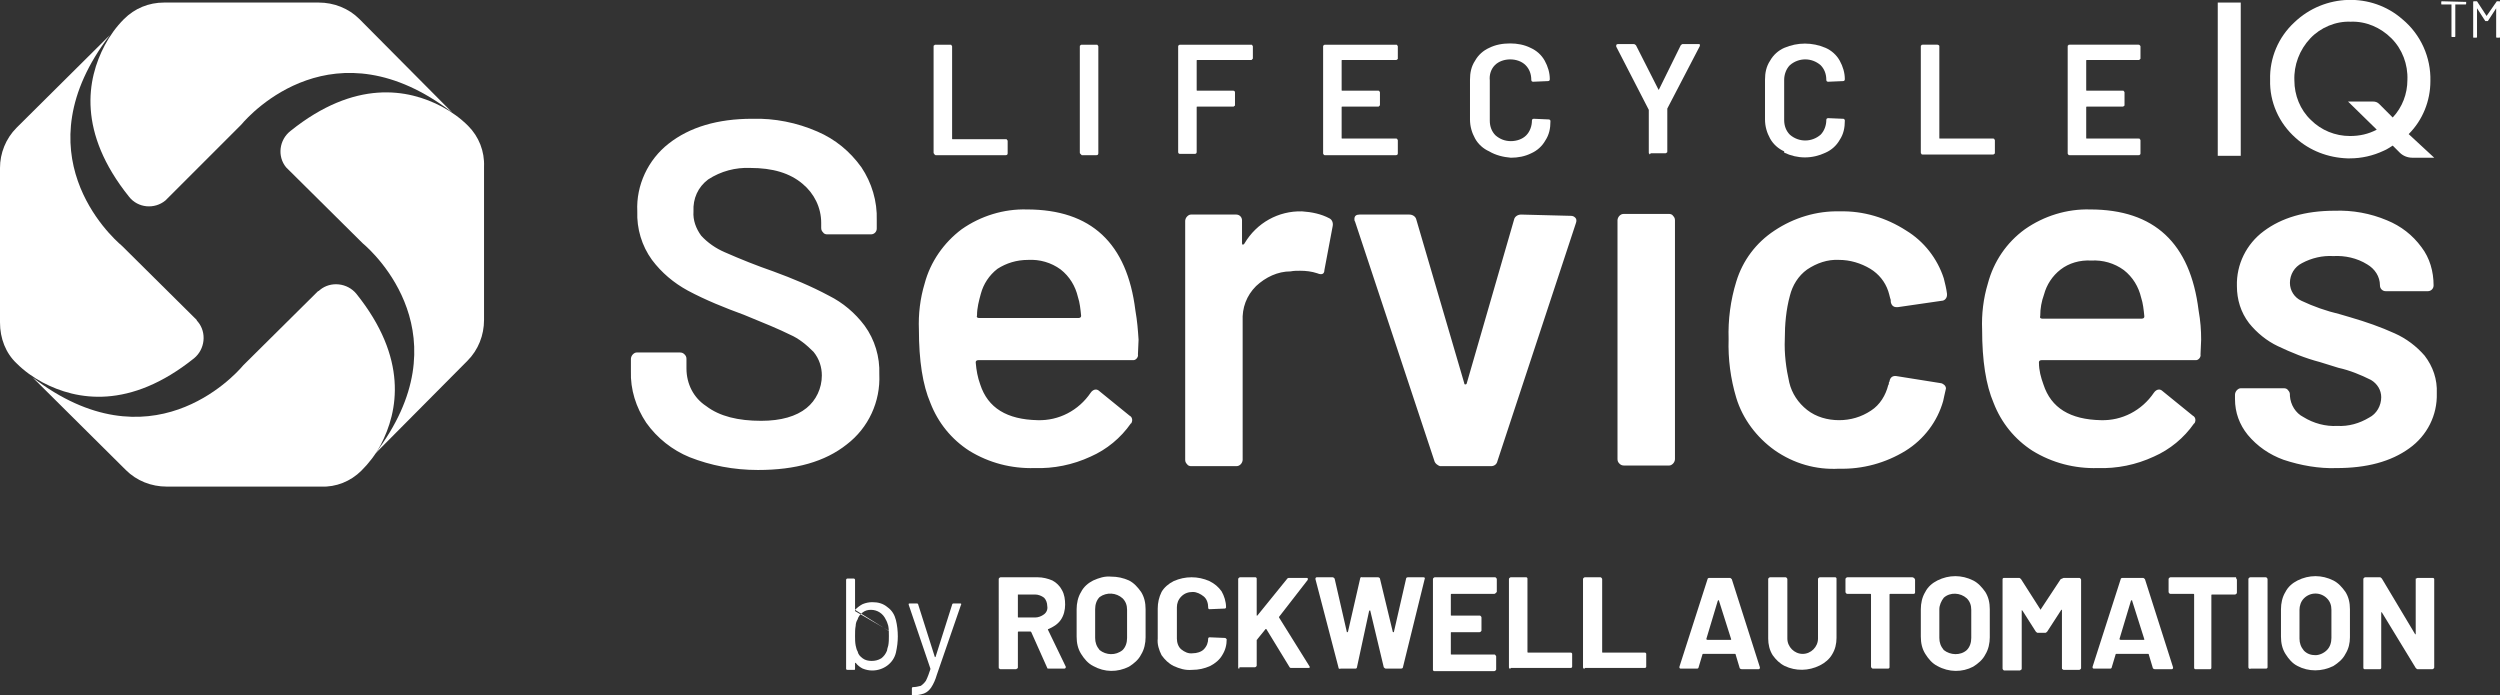 <?xml version="1.0" encoding="utf-8"?>
<!-- Generator: Adobe Illustrator 27.5.0, SVG Export Plug-In . SVG Version: 6.00 Build 0)  -->
<svg version="1.1" id="Content" xmlns="http://www.w3.org/2000/svg" xmlns:xlink="http://www.w3.org/1999/xlink" x="0px" y="0px"
	 viewBox="0 0 391.5 108.9" style="enable-background:new 0 0 391.5 108.9;" xml:space="preserve">
<rect x="0" y="0" width="391.5" height="108.9" fill="#333333" stroke="none"/>
<style type="text/css">
	.st0{fill:#FFFFFF;}
</style>
<path class="st0" d="M108,71.6c-2.7-1.1-5.1-3-6.8-5.4c-1.6-2.4-2.5-5.2-2.4-8.1v-1.9c0-0.2,0.1-0.5,0.3-0.7
	c0.2-0.2,0.4-0.3,0.6-0.3h6.8c0.3,0,0.5,0.1,0.7,0.3c0.2,0.2,0.3,0.4,0.3,0.7v1.5c0,2.4,1.1,4.6,3.1,5.9c2.1,1.6,5,2.3,8.6,2.3
	c3.1,0,5.5-0.7,7.1-2c1.5-1.2,2.4-3.1,2.4-5.1c0-1.3-0.4-2.6-1.3-3.7c-1.1-1.1-2.3-2.1-3.7-2.7c-1.6-0.8-4-1.8-7.2-3.1
	c-3-1.1-6-2.3-8.8-3.8c-2.2-1.2-4.1-2.8-5.6-4.8c-1.6-2.2-2.4-4.9-2.3-7.6c-0.2-4.1,1.7-8.1,4.9-10.6c3.3-2.6,7.7-3.9,13.1-3.9
	c3.5-0.1,7,0.6,10.2,2c2.8,1.2,5.1,3.1,6.9,5.6c1.6,2.4,2.5,5.3,2.4,8.3v1.3c0,0.5-0.4,0.9-0.9,0.9c0,0,0,0,0,0h-6.9
	c-0.2,0-0.5-0.1-0.6-0.3c-0.2-0.2-0.3-0.4-0.3-0.7v-0.8c0-2.4-1.1-4.6-2.9-6.1c-2-1.7-4.7-2.5-8.2-2.5c-2.3-0.1-4.6,0.5-6.6,1.8
	c-1.6,1.2-2.4,3-2.3,5c-0.1,1.4,0.4,2.7,1.2,3.8c1,1.1,2.3,2,3.7,2.6c2.5,1.1,5,2.1,7.6,3c3,1.1,5.9,2.3,8.7,3.8
	c2.2,1.1,4.1,2.7,5.6,4.7c1.6,2.2,2.4,4.9,2.3,7.6c0.2,4.3-1.7,8.4-5.1,11c-3.4,2.7-8,4-13.9,4C114.9,73.6,111.3,72.9,108,71.6z
	 M178.3,53.2l-0.1,2.3c0.1,0.4-0.3,0.9-0.7,0.9c-0.1,0-0.1,0-0.2,0h-24.1c-0.2,0-0.4,0.1-0.4,0.3c0,0,0,0.1,0,0.1
	c0.1,1.2,0.3,2.3,0.7,3.4c1.2,3.7,4.2,5.5,9,5.6c3.3,0.1,6.4-1.5,8.3-4.3c0.2-0.3,0.5-0.5,0.8-0.5c0.2,0,0.4,0.1,0.5,0.2l4.8,3.9
	c0.4,0.2,0.5,0.7,0.3,1.1c0,0,0,0.1-0.1,0.1c-1.6,2.3-3.8,4.1-6.3,5.2c-2.8,1.3-5.8,1.9-8.8,1.8c-3.6,0.1-7.1-0.8-10.2-2.7
	c-2.8-1.8-4.9-4.4-6.1-7.5c-1.2-2.8-1.8-6.6-1.8-11.5c-0.1-2.4,0.2-4.9,0.9-7.2c0.9-3.4,3-6.4,5.8-8.5c3-2.1,6.6-3.2,10.2-3.1
	c10.1,0,15.7,5.3,17,15.8C178.1,50.3,178.2,51.7,178.3,53.2z M156.2,42.1c-1.3,1-2.2,2.4-2.6,3.9c-0.3,1.1-0.6,2.2-0.6,3.4
	c-0.1,0.2,0,0.4,0.3,0.4h15.6c0.2,0,0.4-0.1,0.4-0.3c0,0,0,0,0-0.1c-0.1-1-0.2-2-0.5-2.9c-0.4-1.7-1.3-3.2-2.7-4.3
	c-1.5-1.1-3.3-1.6-5.1-1.5C159.2,40.7,157.6,41.2,156.2,42.1z M208.2,34.2c0.4,0.2,0.6,0.7,0.5,1.2l-1.3,6.9c0,0.6-0.4,0.8-1.1,0.5
	c-0.9-0.3-1.8-0.4-2.7-0.4c-0.5,0-1,0-1.5,0.1c-2,0-3.9,0.9-5.4,2.3c-1.5,1.5-2.2,3.4-2.1,5.5V72c0,0.2-0.1,0.5-0.3,0.7
	c-0.2,0.2-0.4,0.3-0.7,0.3h-7.1c-0.2,0-0.5-0.1-0.6-0.3c-0.2-0.2-0.3-0.4-0.3-0.7V34.6c0-0.2,0.1-0.5,0.3-0.7
	c0.2-0.2,0.4-0.3,0.6-0.3h7.1c0.5,0,0.9,0.4,0.9,0.9c0,0,0,0,0,0V38c0,0.2,0,0.3,0.1,0.3s0.2,0,0.3-0.2c1.9-3.2,5.3-5.1,9-5
	C205.4,33.2,206.9,33.5,208.2,34.2z M224.6,72.1l-12.4-37.4c-0.1-0.1-0.1-0.3-0.1-0.4c0-0.5,0.3-0.7,0.8-0.7h7.8
	c0.5,0,1,0.3,1.1,0.8l7.5,25.6c0,0.2,0.1,0.2,0.2,0.2s0.2-0.1,0.2-0.2l7.4-25.6c0.1-0.5,0.6-0.8,1.1-0.8l7.8,0.2
	c0.3,0,0.5,0.1,0.7,0.3c0.2,0.2,0.2,0.5,0.1,0.8l-12.3,37.3c-0.1,0.5-0.5,0.8-1,0.8h-8C225.2,72.9,224.7,72.6,224.6,72.1L224.6,72.1
	z M253.6,72.6c-0.2-0.2-0.3-0.4-0.3-0.7V34.5c0-0.2,0.1-0.5,0.3-0.7c0.2-0.2,0.4-0.3,0.7-0.3h7.1c0.2,0,0.5,0.1,0.6,0.3
	c0.2,0.2,0.3,0.4,0.3,0.7v37.4c0,0.2-0.1,0.5-0.3,0.7c-0.2,0.2-0.4,0.3-0.6,0.3h-7.1C254,72.9,253.8,72.8,253.6,72.6L253.6,72.6z
	 M277.9,70.5c-2.8-2-5-4.9-6-8.2c-0.9-3-1.3-6.1-1.2-9.2c-0.1-3,0.3-6.1,1.2-9c1-3.3,3.1-6.1,6-8c3-2,6.6-3.1,10.2-3
	c3.7-0.1,7.3,1,10.4,3c2.8,1.7,4.9,4.4,5.9,7.5c0.2,0.8,0.4,1.6,0.5,2.4v0.2c0,0.5-0.4,0.9-0.8,0.9c0,0,0,0,0,0l-6.9,1H297
	c-0.5,0-0.8-0.3-0.9-0.8c0-0.2,0-0.4-0.1-0.6c-0.1-0.4-0.2-0.8-0.3-1.1c-0.5-1.5-1.5-2.7-2.8-3.5c-1.5-0.9-3.2-1.4-4.9-1.4
	c-1.8-0.1-3.5,0.5-5,1.5c-1.4,1-2.3,2.5-2.7,4.1c-0.6,2.2-0.8,4.5-0.8,6.8c-0.1,2.3,0.2,4.6,0.7,6.8c0.4,1.7,1.4,3.2,2.8,4.3
	c1.4,1.1,3.2,1.6,5,1.6c1.8,0,3.5-0.5,5-1.5c1.4-0.9,2.3-2.4,2.7-4c0.1-0.1,0.1-0.2,0.1-0.4c0.1-0.1,0.1-0.2,0.1-0.2
	c0.1-0.6,0.5-0.9,1.1-0.8l6.9,1.1c0.2,0,0.5,0.2,0.6,0.3c0.2,0.2,0.3,0.5,0.2,0.7c-0.2,0.8-0.3,1.4-0.4,1.8c-0.9,3.2-3,6-5.9,7.8
	c-3.1,1.9-6.7,2.9-10.4,2.8C284.4,73.6,280.9,72.6,277.9,70.5z M344.7,53.2l-0.1,2.3c0.1,0.4-0.3,0.9-0.7,0.9c-0.1,0-0.1,0-0.2,0
	h-24c-0.2,0-0.4,0.1-0.4,0.3c0,0,0,0.1,0,0.1c0,1.2,0.3,2.3,0.7,3.4c1.2,3.7,4.2,5.5,9,5.6c3.3,0.1,6.4-1.5,8.3-4.3
	c0.2-0.3,0.5-0.5,0.8-0.5c0.2,0,0.4,0.1,0.5,0.2l4.8,3.9c0.4,0.2,0.5,0.7,0.3,1.1c0,0,0,0.1-0.1,0.1c-1.6,2.3-3.8,4.1-6.3,5.2
	c-2.8,1.3-5.8,1.9-8.8,1.8c-3.6,0.1-7.1-0.8-10.2-2.7c-2.8-1.8-4.9-4.4-6.1-7.5c-1.2-2.8-1.8-6.6-1.8-11.5c-0.1-2.4,0.2-4.9,0.9-7.2
	c0.9-3.4,2.9-6.4,5.8-8.5c3-2.1,6.6-3.2,10.2-3.1c10.1,0,15.7,5.3,17,15.8C344.6,50.3,344.7,51.7,344.7,53.2L344.7,53.2z
	 M322.7,42.2c-1.3,1-2.2,2.4-2.6,3.9c-0.4,1.1-0.6,2.2-0.6,3.4c-0.1,0.2,0,0.4,0.3,0.4h15.6c0.2,0,0.4-0.1,0.4-0.3c0,0,0-0.1,0-0.1
	c-0.1-1-0.2-2-0.5-2.9c-0.4-1.7-1.3-3.2-2.7-4.3c-1.5-1.1-3.3-1.6-5.1-1.5C325.7,40.7,324,41.2,322.7,42.2L322.7,42.2z M357.6,72
	c-2.2-0.8-4.1-2.1-5.6-3.9c-1.3-1.6-2-3.5-2-5.6v-0.7c0-0.2,0.1-0.5,0.3-0.7c0.2-0.2,0.4-0.3,0.6-0.3h6.8c0.2,0,0.5,0.1,0.6,0.3
	c0.2,0.2,0.3,0.4,0.3,0.7v0.2c0.1,1.4,0.9,2.7,2.1,3.3c1.6,1,3.5,1.5,5.3,1.4c1.8,0.1,3.5-0.4,5-1.3c1.2-0.6,1.9-1.9,1.9-3.2
	c0-1.1-0.6-2.1-1.6-2.7c-1.6-0.8-3.3-1.5-5.1-1.9l-2.9-0.9c-2.3-0.6-4.5-1.5-6.6-2.5c-1.7-0.8-3.3-2.1-4.5-3.6
	c-1.3-1.7-1.9-3.7-1.9-5.8c-0.1-3.4,1.5-6.6,4.2-8.6c2.8-2.1,6.5-3.2,11.1-3.2c2.8-0.1,5.6,0.4,8.2,1.5c2.2,0.9,4,2.3,5.4,4.2
	c1.3,1.7,1.9,3.8,1.9,6c0,0.5-0.4,0.9-0.9,0.9l0,0h-6.6c-0.5,0-0.9-0.4-0.9-0.9c0,0,0,0,0,0c0-1.4-0.8-2.6-2-3.3
	c-1.6-1-3.5-1.4-5.3-1.3c-1.7-0.1-3.4,0.3-4.9,1.1c-1.2,0.6-1.9,1.8-1.9,3.1c0,1.2,0.7,2.3,1.8,2.8c1.9,0.9,3.9,1.6,6,2.1l1.7,0.5
	c2.4,0.7,4.7,1.5,6.9,2.5c1.8,0.8,3.4,2,4.7,3.5c1.3,1.7,2,3.7,1.9,5.9c0.1,3.4-1.5,6.6-4.3,8.6c-2.9,2.1-6.7,3.1-11.4,3.1
	C363.2,73.4,360.3,72.9,357.6,72L357.6,72z"/>
<path class="st0" d="M146.3,24.1c-0.1-0.1-0.1-0.1-0.1-0.2V7.3c0-0.1,0-0.2,0.1-0.2c0.1-0.1,0.1-0.1,0.2-0.1h2.3
	c0.1,0,0.2,0,0.2,0.1c0.1,0.1,0.1,0.1,0.1,0.2v14.4c0,0.1,0,0.1,0.1,0.1c0,0,0,0,0,0h8.3c0.1,0,0.2,0,0.2,0.1
	c0.1,0.1,0.1,0.1,0.1,0.2v1.9c0,0.2-0.1,0.3-0.3,0.3h-11C146.4,24.2,146.3,24.2,146.3,24.1z"/>
<path class="st0" d="M169.2,24.1c-0.1-0.1-0.1-0.1-0.1-0.2V7.3c0-0.1,0-0.2,0.1-0.2c0.1-0.1,0.1-0.1,0.2-0.1h2.3
	c0.1,0,0.2,0,0.2,0.1c0.1,0.1,0.1,0.1,0.1,0.2v16.7c0,0.2-0.1,0.3-0.3,0.3h-2.3C169.3,24.2,169.3,24.2,169.2,24.1z"/>
<path class="st0" d="M196.1,9.3c-0.1,0.1-0.1,0.1-0.2,0.1h-8.4c-0.1,0-0.1,0-0.1,0.1v4.6c0,0.1,0,0.1,0.1,0.1c0,0,0,0,0,0h5.6
	c0.2,0,0.3,0.1,0.3,0.3v1.9c0,0.1,0,0.2-0.1,0.2c-0.1,0.1-0.1,0.1-0.2,0.1h-5.6c-0.1,0-0.1,0-0.1,0.1v7c0,0.2-0.1,0.3-0.3,0.3h-2.3
	c-0.2,0-0.3-0.1-0.3-0.3V7.3c0-0.1,0-0.2,0.1-0.2c0.1-0.1,0.1-0.1,0.2-0.1h11.1c0.1,0,0.2,0,0.2,0.1c0.1,0.1,0.1,0.1,0.1,0.2v1.9
	C196.1,9.2,196.1,9.3,196.1,9.3z"/>
<path class="st0" d="M218.8,9.3c-0.1,0.1-0.1,0.1-0.2,0.1h-8.4c-0.1,0-0.1,0-0.1,0.1v4.6c0,0.1,0,0.1,0.1,0.1h5.6
	c0.1,0,0.2,0,0.2,0.1c0.1,0.1,0.1,0.1,0.1,0.2v1.9c0,0.1,0,0.1-0.1,0.2c-0.1,0.1-0.1,0.1-0.2,0.1h-5.6c-0.1,0-0.1,0-0.1,0.1v4.8
	c0,0.1,0,0.1,0.1,0.1h8.4c0.1,0,0.2,0,0.2,0.1c0.1,0.1,0.1,0.1,0.1,0.2V24c0,0.2-0.1,0.3-0.3,0.3h-11.1c-0.1,0-0.2,0-0.2-0.1
	c-0.1-0.1-0.1-0.1-0.1-0.2V7.3c0-0.1,0-0.2,0.1-0.2c0.1-0.1,0.1-0.1,0.2-0.1h11.1c0.1,0,0.2,0,0.2,0.1c0.1,0.1,0.1,0.1,0.1,0.2v1.9
	C218.9,9.2,218.9,9.3,218.8,9.3z"/>
<path class="st0" d="M233.2,23.7c-0.9-0.4-1.7-1.1-2.2-2c-0.5-0.9-0.8-1.9-0.8-3v-6.2c0-1.1,0.2-2.1,0.8-3c0.5-0.9,1.3-1.6,2.2-2
	c1-0.5,2.1-0.7,3.3-0.7c1.1,0,2.2,0.2,3.2,0.7c0.9,0.4,1.7,1.1,2.2,2c0.5,0.9,0.8,1.9,0.8,2.9c0,0.2-0.1,0.3-0.3,0.3l-2.3,0.1
	c-0.2,0-0.3-0.1-0.3-0.3c0-0.9-0.3-1.7-0.9-2.3c-0.6-0.6-1.5-0.9-2.4-0.9c-0.9,0-1.8,0.3-2.4,0.9c-0.6,0.6-0.9,1.5-0.8,2.4v6.3
	c0,0.9,0.3,1.7,0.9,2.3c0.7,0.6,1.5,0.9,2.4,0.9c0.9,0,1.8-0.3,2.4-0.9c0.6-0.6,0.9-1.5,0.9-2.3c0-0.2,0.1-0.3,0.3-0.3l2.3,0.1
	c0.1,0,0.2,0,0.2,0.1c0.1,0,0.1,0.1,0.1,0.2c0,1.1-0.2,2.1-0.8,3c-0.5,0.9-1.3,1.6-2.2,2c-1,0.5-2.1,0.7-3.2,0.7
	C235.4,24.6,234.2,24.3,233.2,23.7z"/>
<path class="st0" d="M258.3,24.1c-0.1-0.1-0.1-0.1-0.1-0.2v-6.6c0,0,0-0.1,0-0.1l-5.1-9.9c0,0,0-0.1,0-0.2c0-0.1,0.1-0.2,0.3-0.2
	h2.4c0.2,0,0.3,0.1,0.4,0.2l3.5,6.9c0.1,0.1,0.1,0.1,0.1,0l3.4-6.9c0.1-0.1,0.2-0.2,0.3-0.2h2.5c0.1,0,0.2,0,0.2,0.1
	c0,0.1,0,0.2,0,0.2l-5.1,9.8c0,0,0,0.1,0,0.1v6.6c0,0.1,0,0.2-0.1,0.2c-0.1,0.1-0.1,0.1-0.2,0.1h-2.3
	C258.4,24.2,258.3,24.2,258.3,24.1z"/>
<path class="st0" d="M279.4,23.7c-0.9-0.4-1.7-1.1-2.2-2c-0.5-0.9-0.8-1.9-0.8-3v-6.2c0-1.1,0.2-2.1,0.8-3c0.5-0.9,1.3-1.6,2.2-2
	c2.1-0.9,4.4-0.9,6.5,0c0.9,0.4,1.7,1.1,2.2,2c0.5,0.9,0.8,1.9,0.8,2.9c0,0.2-0.1,0.3-0.3,0.3l-2.3,0.1c-0.2,0-0.3-0.1-0.3-0.3
	c0-0.9-0.3-1.7-0.9-2.3c-1.4-1.2-3.4-1.2-4.8,0c-0.6,0.6-0.9,1.5-0.9,2.3v6.3c0,0.9,0.3,1.7,0.9,2.3c1.4,1.2,3.4,1.2,4.8,0
	c0.6-0.6,0.9-1.5,0.9-2.3c0-0.2,0.1-0.3,0.3-0.3l2.3,0.1c0.1,0,0.2,0,0.2,0.1c0.1,0,0.1,0.1,0.1,0.2c0,1.1-0.2,2.1-0.8,3
	c-0.5,0.9-1.3,1.6-2.2,2c-2.1,1-4.4,1-6.5,0V23.7z"/>
<path class="st0" d="M300.9,24.1c-0.1-0.1-0.1-0.1-0.1-0.2V7.3c0-0.1,0-0.2,0.1-0.2C300.9,7,301,7,301.1,7h2.3
	c0.1,0,0.3,0.1,0.3,0.2c0,0,0,0,0,0v14.4c0,0.1,0,0.1,0.1,0.1h8.3c0.1,0,0.2,0,0.2,0.1c0.1,0.1,0.1,0.1,0.1,0.2v1.9
	c0,0.1,0,0.2-0.1,0.2c-0.1,0.1-0.1,0.1-0.2,0.1h-11C301,24.2,300.9,24.2,300.9,24.1z"/>
<path class="st0" d="M335.1,9.3c-0.1,0.1-0.1,0.1-0.2,0.1h-8.1c-0.1,0-0.1,0-0.1,0.1v4.6c0,0.1,0,0.1,0.1,0.1c0,0,0,0,0,0h5.6
	c0.1,0,0.2,0,0.2,0.1c0.1,0.1,0.1,0.1,0.1,0.2v1.9c0,0.1,0,0.2-0.1,0.2c-0.1,0.1-0.1,0.1-0.2,0.1h-5.6c-0.1,0-0.1,0-0.1,0.1v4.8
	c0,0.1,0,0.1,0.1,0.1c0,0,0,0,0,0h8.1c0.1,0,0.2,0,0.2,0.1c0.1,0.1,0.1,0.1,0.1,0.2V24c0,0.1,0,0.2-0.1,0.2c0,0.1-0.1,0.1-0.2,0.1
	h-10.8c-0.1,0-0.2,0-0.2-0.1c-0.1-0.1-0.1-0.1-0.1-0.2V7.3c0-0.1,0-0.2,0.1-0.2C323.9,7,324,7,324.1,7h10.8c0.1,0,0.1,0,0.2,0.1
	c0.1,0.1,0.1,0.1,0.1,0.2v1.9C335.2,9.2,335.1,9.3,335.1,9.3z"/>
<path class="st0" d="M140.6,99.6c0,0.9-0.1,1.7-0.3,2.6c-0.4,1.7-2,2.8-3.7,2.8c-0.5,0-1-0.1-1.5-0.3c-0.4-0.2-0.8-0.5-1.1-0.9h-0.1
	c-0.1,0,0,0,0,0v0.9c0,0.1,0,0.2-0.1,0.2c0,0,0,0,0,0h-1.1c-0.1,0-0.2-0.1-0.2-0.1v-14c0-0.1,0.1-0.2,0.2-0.2c0,0,0,0,0,0h1
	c0.1,0,0.2,0.1,0.2,0.2c0,0,0,0,0,0l0,0v4.9 M133.9,95.5L133.9,95.5c0.4-0.4,0.8-0.7,1.2-0.9c0.5-0.2,1-0.3,1.5-0.3
	c0.9,0,1.7,0.2,2.4,0.8c0.7,0.5,1.1,1.2,1.3,2c0.2,0.8,0.3,1.7,0.3,2.6L133.9,95.5z M139.1,101.1c0.1-0.5,0.1-1,0.1-1.5
	c0-0.5,0-1.1-0.1-1.6c-0.1-0.3-0.2-0.7-0.4-1c-0.4-0.9-1.3-1.5-2.3-1.5c-0.5,0-0.9,0.1-1.3,0.4c-0.4,0.3-0.7,0.7-0.8,1.1
	c-0.2,0.3-0.3,0.7-0.3,1c-0.1,0.5-0.1,1-0.1,1.6c0,0.5,0,1,0.1,1.5c0.1,0.3,0.1,0.6,0.3,0.9c0.1,0.5,0.4,0.8,0.8,1.1
	c0.4,0.3,0.9,0.4,1.4,0.4c0.5,0,1-0.1,1.5-0.4c0.4-0.3,0.7-0.7,0.9-1.2C138.9,101.8,139,101.4,139.1,101.1L139.1,101.1z"/>
<path class="st0" d="M142.8,108.6v-0.8c0-0.1,0.1-0.2,0.1-0.2h0.1c0.4,0,0.8-0.1,1.2-0.2c0.3-0.2,0.6-0.5,0.8-0.8
	c0.3-0.6,0.5-1.2,0.7-1.8v-0.1l-3.4-10v-0.1c0-0.1,0.1-0.1,0.2-0.1h1.1c0.1,0,0.2,0.1,0.2,0.2l2.6,8.2h0.1l2.6-8.2
	c0-0.1,0.1-0.2,0.2-0.2h1.1c0.1,0,0.2,0.1,0.1,0.2l-3.8,11c-0.2,0.7-0.5,1.4-0.9,2c-0.3,0.4-0.6,0.7-1.1,0.9
	c-0.6,0.2-1.2,0.3-1.8,0.3h-0.1C142.8,108.8,142.8,108.8,142.8,108.6z"/>
<path class="st0" d="M164,104.6l-2.5-5.6c0,0-0.1-0.1-0.1-0.1h-1.9c0,0-0.1,0-0.1,0.1c0,0,0,0,0,0v5.5c0,0.1,0,0.1-0.1,0.2
	c-0.1,0-0.1,0.1-0.2,0.1h-2.4c-0.1,0-0.1,0-0.2-0.1c-0.1,0-0.1-0.1-0.1-0.2V90.7c0-0.1,0-0.1,0.1-0.2c0,0,0.1-0.1,0.2-0.1h5.8
	c0.8,0,1.6,0.2,2.3,0.5c0.6,0.3,1.2,0.9,1.5,1.5c0.4,0.7,0.5,1.5,0.5,2.3c0,0.8-0.2,1.7-0.7,2.4c-0.5,0.7-1.2,1.1-1.9,1.4
	c-0.1,0-0.1,0.1-0.1,0.1l2.8,5.8c0,0,0,0.1,0,0.1c0,0.1-0.1,0.2-0.2,0.2h-2.5C164.1,104.7,164,104.7,164,104.6z M159.4,93.1v3.5
	c0,0.1,0,0.1,0.1,0.1h2.6c0.5,0,1-0.2,1.4-0.5c0.4-0.3,0.6-0.8,0.5-1.3c0-0.5-0.2-1-0.5-1.3c-0.4-0.3-0.9-0.5-1.4-0.5L159.4,93.1
	C159.3,93,159.3,93,159.4,93.1L159.4,93.1z"/>
<path class="st0" d="M171.2,104.3c-0.8-0.4-1.4-1.1-1.9-1.9c-0.5-0.8-0.7-1.7-0.7-2.7v-4.3c0-0.9,0.2-1.9,0.7-2.7
	c0.4-0.8,1.1-1.4,1.9-1.8c0.9-0.4,1.8-0.7,2.8-0.6c1,0,1.9,0.2,2.8,0.6c0.8,0.4,1.4,1.1,1.9,1.8c0.5,0.8,0.7,1.7,0.7,2.7v4.4
	c0,0.9-0.2,1.9-0.7,2.7c-0.4,0.8-1.1,1.4-1.9,1.9C175,105.3,173,105.3,171.2,104.3L171.2,104.3z M175.8,101.8
	c0.5-0.5,0.7-1.2,0.7-1.9v-4.4c0-0.7-0.2-1.3-0.7-1.8c-1-0.9-2.5-1-3.6-0.2c-0.5,0.5-0.7,1.2-0.7,1.9v4.5c0,0.7,0.2,1.3,0.7,1.9
	C173.2,102.6,174.7,102.7,175.8,101.8L175.8,101.8z"/>
<path class="st0" d="M183.8,104.3c-0.8-0.4-1.4-1-1.9-1.7c-0.4-0.8-0.7-1.7-0.6-2.6v-4.7c0-0.9,0.2-1.8,0.6-2.6
	c0.4-0.7,1.1-1.3,1.9-1.7c1.8-0.8,3.8-0.8,5.6,0c0.8,0.4,1.4,0.9,1.9,1.6c0.4,0.7,0.7,1.6,0.7,2.5c0,0.1-0.1,0.2-0.2,0.2l-2.4,0.1
	l0,0c-0.1,0-0.2-0.1-0.2-0.2c0,0,0,0,0-0.1c0-0.6-0.2-1.3-0.7-1.7c-0.5-0.4-1.1-0.7-1.7-0.7c-0.7,0-1.3,0.2-1.8,0.7
	c-0.5,0.5-0.7,1.1-0.7,1.7v4.9c0,0.6,0.2,1.3,0.7,1.7c0.5,0.4,1.1,0.7,1.8,0.6c0.6,0,1.3-0.2,1.7-0.6c0.5-0.5,0.7-1.1,0.7-1.7
	c0-0.1,0.1-0.2,0.2-0.2l2.4,0.1c0.1,0,0.1,0,0.2,0.1c0,0,0.1,0.1,0.1,0.1c0,0.9-0.2,1.7-0.7,2.5c-0.4,0.7-1.1,1.3-1.9,1.7
	c-0.9,0.4-1.8,0.6-2.8,0.6C185.6,105,184.7,104.7,183.8,104.3z"/>
<path class="st0" d="M194,104.7c-0.1,0-0.1-0.1-0.1-0.2V90.7c0-0.1,0-0.1,0.1-0.2c0,0,0.1-0.1,0.2-0.1h2.4c0.1,0,0.2,0.1,0.2,0.2
	c0,0,0,0,0,0l0,0v5.7v0.1h0.1l4.7-5.8c0.1-0.1,0.2-0.1,0.3-0.1h2.7c0.1,0,0.2,0,0.2,0.1c0,0.1,0,0.1,0,0.2l-4.5,5.8c0,0,0,0.1,0,0.1
	l4.8,7.7v0.1c0,0.1-0.1,0.1-0.2,0.1h-2.7c-0.1,0-0.2,0-0.3-0.2l-3.6-5.9h-0.1l-1.3,1.6c0,0,0,0.1-0.1,0.1v4c0,0.1,0,0.1-0.1,0.2
	c0,0-0.1,0.1-0.2,0.1h-2.4C194.1,104.7,194.1,104.7,194,104.7z"/>
<path class="st0" d="M209.6,104.5L206,90.7v-0.1c0-0.1,0.1-0.2,0.2-0.2h2.5c0.1,0,0.2,0.1,0.3,0.2l1.9,8.3c0,0.1,0,0.1,0.1,0.1
	s0,0,0.1-0.1l1.9-8.3c0-0.1,0.1-0.3,0.3-0.2c0,0,0,0,0,0h2.5c0.1,0,0.3,0.1,0.3,0.2l2,8.3c0,0,0,0.1,0.1,0.1s0.1,0,0.1-0.1l1.9-8.3
	c0-0.1,0.1-0.2,0.3-0.2h2.4c0.2,0,0.3,0.1,0.2,0.3l-3.4,13.8c0,0.1-0.1,0.2-0.3,0.2h-2.4c-0.1,0-0.2-0.1-0.3-0.2l-2.1-8.8
	c0-0.1,0-0.1-0.1-0.1s0,0-0.1,0.1l-1.9,8.8c0,0.1-0.1,0.2-0.2,0.2h-2.3C209.7,104.8,209.6,104.7,209.6,104.5z"/>
<path class="st0" d="M234.2,92.9c0,0-0.1,0.1-0.2,0.1h-6.7c0,0-0.1,0-0.1,0.1c0,0,0,0,0,0v3.2c0,0.1,0,0.1,0.1,0.1h4.4
	c0.1,0,0.1,0,0.2,0.1c0,0,0.1,0.1,0.1,0.2v2c0,0.1,0,0.1-0.1,0.2c0,0-0.1,0.1-0.2,0.1h-4.4c-0.1,0-0.1,0-0.1,0.1v3.3
	c0,0.1,0,0.1,0.1,0.1h6.7c0.1,0,0.1,0,0.2,0.1c0,0.1,0.1,0.1,0.1,0.2v2c0,0.1,0,0.1-0.1,0.2c0,0-0.1,0.1-0.2,0.1h-9.4
	c-0.1,0-0.2-0.1-0.2-0.2V90.7c0-0.1,0-0.1,0.1-0.2c0,0,0.1-0.1,0.2-0.1h9.4c0.1,0,0.1,0,0.2,0.1c0,0,0.1,0.1,0.1,0.2v2
	C234.3,92.8,234.2,92.9,234.2,92.9z"/>
<path class="st0" d="M236.4,104.7c0,0-0.1-0.1-0.1-0.2V90.7c0-0.1,0-0.1,0.1-0.2c0,0,0.1-0.1,0.2-0.1h2.4c0.1,0,0.2,0.1,0.2,0.2
	c0,0,0,0,0,0v11.5c0,0,0,0.1,0.1,0.1h6.7c0.1,0,0.2,0.1,0.2,0.2v2c0,0.1-0.1,0.2-0.2,0.2h-9.4C236.5,104.8,236.4,104.7,236.4,104.7z
	"/>
<path class="st0" d="M248,104.7c0,0-0.1-0.1-0.1-0.2V90.7c0-0.1,0-0.1,0.1-0.2c0,0,0.1-0.1,0.2-0.1h2.4c0.1,0,0.1,0,0.2,0.1
	c0,0,0.1,0.1,0.1,0.2v11.4c0,0.1,0,0.1,0.1,0.1h6.6c0.1,0,0.2,0.1,0.2,0.2c0,0,0,0,0,0v2c0,0.1-0.1,0.2-0.2,0.2h-9.4
	C248.1,104.8,248.1,104.7,248,104.7z"/>
<path class="st0" d="M272.4,104.5l-0.6-2c0-0.1,0-0.1-0.1-0.1h-5c0,0-0.1,0-0.1,0.1l-0.6,2c0,0.1-0.1,0.2-0.2,0.2h-2.6
	c-0.1,0-0.1,0-0.2-0.1c0-0.1,0-0.1,0-0.2l4.4-13.7c0-0.1,0.1-0.2,0.3-0.2h3.2c0.1,0,0.2,0.1,0.3,0.2l4.4,13.8c0,0,0,0.1,0,0.1
	c0,0.1-0.1,0.2-0.2,0.2h-2.6C272.6,104.8,272.4,104.7,272.4,104.5z M267.4,100.2h3.6c0.1,0,0.1,0,0.1-0.1l-1.9-6
	c0-0.1,0-0.1-0.1-0.1s0,0-0.1,0.1l-1.8,6C267.3,100.2,267.4,100.2,267.4,100.2L267.4,100.2z"/>
<path class="st0" d="M279.5,104.3c-0.8-0.4-1.4-1-1.9-1.7c-0.5-0.8-0.7-1.7-0.7-2.6v-9.3c0-0.1,0-0.1,0.1-0.2c0,0,0.1-0.1,0.2-0.1
	h2.4c0.1,0,0.1,0,0.2,0.1c0,0,0.1,0.1,0.1,0.2v9.3c0,1.3,1.1,2.4,2.4,2.4c1.3,0,2.4-1.1,2.4-2.4v-9.3c0-0.1,0-0.1,0.1-0.2
	c0,0,0.1-0.1,0.2-0.1h2.4c0.1,0,0.2,0.1,0.2,0.2c0,0,0,0,0,0v9.3c0,0.9-0.2,1.8-0.7,2.6c-0.4,0.7-1.1,1.3-1.9,1.7
	C283.2,105.1,281.2,105.1,279.5,104.3L279.5,104.3z"/>
<path class="st0" d="M299.8,90.6c0,0,0.1,0.1,0.1,0.2v2c0,0.1-0.1,0.2-0.2,0.2c0,0,0,0,0,0H296c0,0-0.1,0-0.1,0.1c0,0,0,0,0,0v11.4
	c0,0.1-0.1,0.2-0.2,0.2h-2.4c-0.1,0-0.1,0-0.2-0.1c0,0-0.1-0.1-0.1-0.2V93.1c0,0,0-0.1-0.1-0.1c0,0,0,0,0,0h-3.6
	c-0.1,0-0.1,0-0.2-0.1c0,0-0.1-0.1-0.1-0.2v-2c0-0.1,0-0.1,0.1-0.2c0,0,0.1-0.1,0.2-0.1h10.2C299.7,90.5,299.8,90.5,299.8,90.6z"/>
<path class="st0" d="M303.4,104.3c-0.8-0.4-1.4-1.1-1.9-1.9c-0.5-0.8-0.7-1.7-0.7-2.7v-4.3c0-0.9,0.2-1.9,0.7-2.7
	c0.4-0.8,1.1-1.4,1.9-1.8c1.8-0.9,3.8-0.9,5.6,0c0.8,0.4,1.4,1.1,1.9,1.8c0.5,0.8,0.7,1.7,0.7,2.7v4.4c0,0.9-0.2,1.9-0.7,2.7
	c-0.4,0.8-1.1,1.4-1.9,1.9C307.3,105.3,305.2,105.3,303.4,104.3L303.4,104.3z M308,101.8c0.5-0.5,0.7-1.2,0.7-1.9v-4.4
	c0-0.7-0.2-1.3-0.7-1.8c-1-0.9-2.6-1-3.6-0.1c-0.4,0.5-0.7,1.2-0.7,1.8v4.5c0,0.7,0.2,1.3,0.7,1.9C305.4,102.6,307,102.7,308,101.8
	L308,101.8z"/>
<path class="st0" d="M323.2,90.5h2.4c0.1,0,0.1,0,0.2,0.1c0,0,0.1,0.1,0.1,0.2v13.8c0,0.1,0,0.1-0.1,0.2c0,0-0.1,0.1-0.2,0.1h-2.4
	c-0.1,0-0.1,0-0.2-0.1c-0.1,0-0.1-0.1-0.1-0.2v-9c0-0.1,0-0.1,0-0.1s0,0-0.1,0l-2.2,3.4c-0.1,0.1-0.2,0.2-0.3,0.2h-1.2
	c-0.1,0-0.2-0.1-0.3-0.2l-2.1-3.3c0,0,0,0-0.1,0s0,0,0,0.1v9c0,0.1,0,0.1-0.1,0.2c-0.1,0-0.1,0.1-0.2,0.1h-2.4c-0.1,0-0.1,0-0.2-0.1
	c0,0-0.1-0.1-0.1-0.2V90.7c0-0.1,0.1-0.2,0.2-0.2c0,0,0,0,0,0h2.4c0.1,0,0.2,0.1,0.3,0.2l3,4.7c0,0.1,0.1,0.1,0.1,0l3.1-4.7
	C323,90.6,323.1,90.5,323.2,90.5z"/>
<path class="st0" d="M337.1,104.5l-0.6-2c0-0.1,0-0.1-0.1-0.1h-5c0,0-0.1,0-0.1,0.1l-0.6,2c0,0.1-0.1,0.2-0.2,0.2h-2.6
	c-0.1,0-0.1,0-0.2-0.1c0-0.1,0-0.1,0-0.2l4.4-13.7c0-0.1,0.1-0.2,0.3-0.2h3.2c0.1,0,0.2,0.1,0.3,0.2l4.4,13.8c0,0,0,0.1,0,0.1
	c0,0.1-0.1,0.2-0.2,0.2h-2.6C337.3,104.8,337.1,104.7,337.1,104.5z M332.1,100.2h3.6c0.1,0,0.1,0,0.1-0.1l-1.9-6
	c0-0.1,0-0.1-0.1-0.1s0,0-0.1,0.1l-1.8,6C332,100.2,332.1,100.2,332.1,100.2L332.1,100.2z"/>
<path class="st0" d="M350.2,90.6c0,0,0.1,0.1,0.1,0.2v2c0,0.1,0,0.1-0.1,0.2c0,0-0.1,0.1-0.2,0.1h-3.6c0,0-0.1,0-0.1,0.1
	c0,0,0,0,0,0v11.4c0,0.1-0.1,0.2-0.2,0.2h-2.3c-0.1,0-0.2-0.1-0.2-0.2V93.1c0,0,0-0.1-0.1-0.1c0,0,0,0,0,0h-3.6
	c-0.1,0-0.1,0-0.2-0.1c0,0-0.1-0.1-0.1-0.2v-2c0-0.1,0-0.1,0.1-0.2c0,0,0.1-0.1,0.2-0.1h10.3C350.1,90.5,350.2,90.5,350.2,90.6z"/>
<path class="st0" d="M352.2,104.7c0,0-0.1-0.1-0.1-0.2V90.7c0-0.1,0-0.1,0.1-0.2c0,0,0.1-0.1,0.2-0.1h2.4c0.1,0,0.1,0,0.2,0.1
	c0,0,0.1,0.1,0.1,0.2v13.8c0,0.1-0.1,0.2-0.2,0.2h-2.4C352.3,104.8,352.2,104.7,352.2,104.7z"/>
<path class="st0" d="M359.8,104.3c-0.8-0.4-1.4-1.1-1.9-1.9c-0.5-0.8-0.7-1.7-0.7-2.7v-4.3c0-0.9,0.2-1.9,0.7-2.7
	c0.4-0.8,1.1-1.4,1.9-1.8c1.8-0.9,3.8-0.9,5.6,0c0.8,0.4,1.4,1.1,1.9,1.8c0.5,0.8,0.7,1.7,0.7,2.7v4.4c0,0.9-0.2,1.8-0.7,2.6
	c-0.4,0.8-1.1,1.4-1.9,1.9C363.6,105.2,361.5,105.2,359.8,104.3L359.8,104.3z M364.4,101.8c0.5-0.5,0.7-1.2,0.7-1.9v-4.4
	c0-0.7-0.2-1.3-0.7-1.8c-1-1-2.6-1-3.6,0c-0.5,0.5-0.7,1.2-0.7,1.8v4.5c0,0.7,0.2,1.3,0.7,1.9c0.5,0.5,1.1,0.7,1.8,0.7
	C363.2,102.6,363.9,102.3,364.4,101.8L364.4,101.8z"/>
<path class="st0" d="M378.4,90.6c0,0,0.1-0.1,0.2-0.1h2.4c0.1,0,0.2,0.1,0.2,0.2v13.8c0,0.1,0,0.1-0.1,0.2c0,0-0.1,0.1-0.2,0.1h-2.3
	c-0.1,0-0.2-0.1-0.3-0.2l-5.3-8.7c0,0,0,0-0.1,0s0,0,0,0.1l0,8.6c0,0.1-0.1,0.2-0.2,0.2h-2.4c-0.1,0-0.2-0.1-0.2-0.2l0,0V90.7
	c0-0.1,0-0.1,0.1-0.2c0,0,0.1-0.1,0.2-0.1h2.3c0.1,0,0.2,0.1,0.3,0.2l5.2,8.7c0,0,0.1,0.1,0.1,0s0,0,0-0.1v-8.6
	C378.3,90.6,378.3,90.6,378.4,90.6z"/>
<path class="st0" d="M19.4,3L19.4,3c-1.2,1.2-2.2,2.6-3,4.1c-2.8,5.3-4.3,13.6,3.8,23.7c1.4,1.8,4,2,5.7,0.6
	c0.1-0.1,0.2-0.2,0.3-0.3l11.6-11.6l0,0c1.5-1.8,14.6-16,33-1.9L56.3,3c-1.7-1.7-4-2.6-6.4-2.6H25.7C23.3,0.4,21.1,1.3,19.4,3z"/>
<path class="st0" d="M56.6,73.7L56.6,73.7c1.2-1.2,2.2-2.5,3-4c2.8-5.3,4.3-13.6-3.8-23.7c-1.4-1.7-4-2-5.7-0.6
	c-0.1,0.1-0.2,0.2-0.3,0.2L38.1,57.2l0,0c-1.5,1.8-14.6,16-33,1.9l14.6,14.5c1.7,1.7,4,2.6,6.4,2.6h24.2
	C52.6,76.3,54.9,75.4,56.6,73.7z"/>
<path class="st0" d="M73.3,19.7L73.3,19.7c-1.2-1.2-2.6-2.2-4.1-3c-5.3-2.8-13.6-4.3-23.7,3.8c-1.8,1.4-2.1,4-0.7,5.7
	c0.1,0.1,0.2,0.2,0.3,0.3l11.7,11.6l0,0c1.8,1.5,16,14.6,1.9,33l14.5-14.6c1.7-1.7,2.6-4,2.6-6.4V26.1C75.9,23.7,75,21.4,73.3,19.7z
	"/>
<path class="st0" d="M2.6,56.9L2.6,56.9c1.2,1.2,2.6,2.2,4.1,3c5.3,2.8,13.6,4.3,23.7-3.8c1.7-1.4,2-4,0.6-5.7
	c-0.1-0.1-0.2-0.2-0.2-0.3L19.1,38.5l0,0c-1.8-1.5-16-14.6-1.9-33L2.6,20C0.9,21.7,0,24,0,26.3v24.2C0,53,0.9,55.3,2.6,56.9z"/>
<rect x="347.3" y="0.4" class="st0" width="3.6" height="24"/>
<path class="st0" d="M377.2,21c2.2-2.2,3.4-5.2,3.4-8.3c0.1-3.7-1.5-7.3-4.4-9.7C371.4-1.2,364-1,359.3,3.5c-2.5,2.3-3.9,5.6-3.8,9
	c-0.1,3.5,1.4,6.8,4,9.1c2.2,2,5.1,3.1,8.1,3.2c0.1,0,0.2,0,0.4,0c1.8,0,3.6-0.4,5.3-1.2c0.5-0.2,0.9-0.5,1.4-0.8l1.1,1.1
	c0.5,0.5,1.2,0.8,2,0.8h3.4L377.2,21z M374.7,18.4L374.7,18.4l-2.1-2.1c-0.3-0.3-0.6-0.4-1-0.4h-3.9l4.5,4.4l0,0l0,0l0,0
	c-1.3,0.7-2.7,1-4.2,1c-2.3,0-4.5-0.9-6.1-2.5c-1.7-1.6-2.6-3.9-2.6-6.2c-0.1-2.4,0.8-4.8,2.5-6.6c1.6-1.7,4-2.7,6.3-2.6
	c2.4-0.1,4.7,0.9,6.4,2.6c1.7,1.7,2.6,4.1,2.5,6.5C377,14.7,376.2,16.8,374.7,18.4L374.7,18.4z"/>
<path class="st0" d="M386.2,0.3v0.3c0,0,0,0.1-0.1,0.1h-1.6l0,0v5c0,0,0,0.1-0.1,0.1h-0.4c0,0-0.1,0-0.1-0.1c0,0,0,0,0,0v-5l0,0
	h-1.5c-0.1,0-0.1,0-0.1-0.1V0.3c0,0,0-0.1,0.1-0.1L386.2,0.3C386.1,0.2,386.2,0.2,386.2,0.3z"/>
<path class="st0" d="M391,0.2h0.4c0.1,0,0.1,0,0.1,0.1v5.5c0,0,0,0.1-0.1,0.1H391c0,0-0.1,0-0.1-0.1c0,0,0,0,0,0V1.3l0,0l0,0l-1.3,2
	c0,0-0.1,0-0.1,0h-0.2c0,0-0.1,0-0.1,0l-1.3-2l0,0l0,0v4.5c0,0,0,0.1-0.1,0.1c0,0,0,0,0,0h-0.4c-0.1,0-0.1,0-0.1-0.1V0.3
	c0,0,0-0.1,0.1-0.1h0.4c0,0,0.1,0,0.1,0l1.5,2.3l0,0L391,0.2C391,0.3,391,0.2,391,0.2z"/>
</svg>
